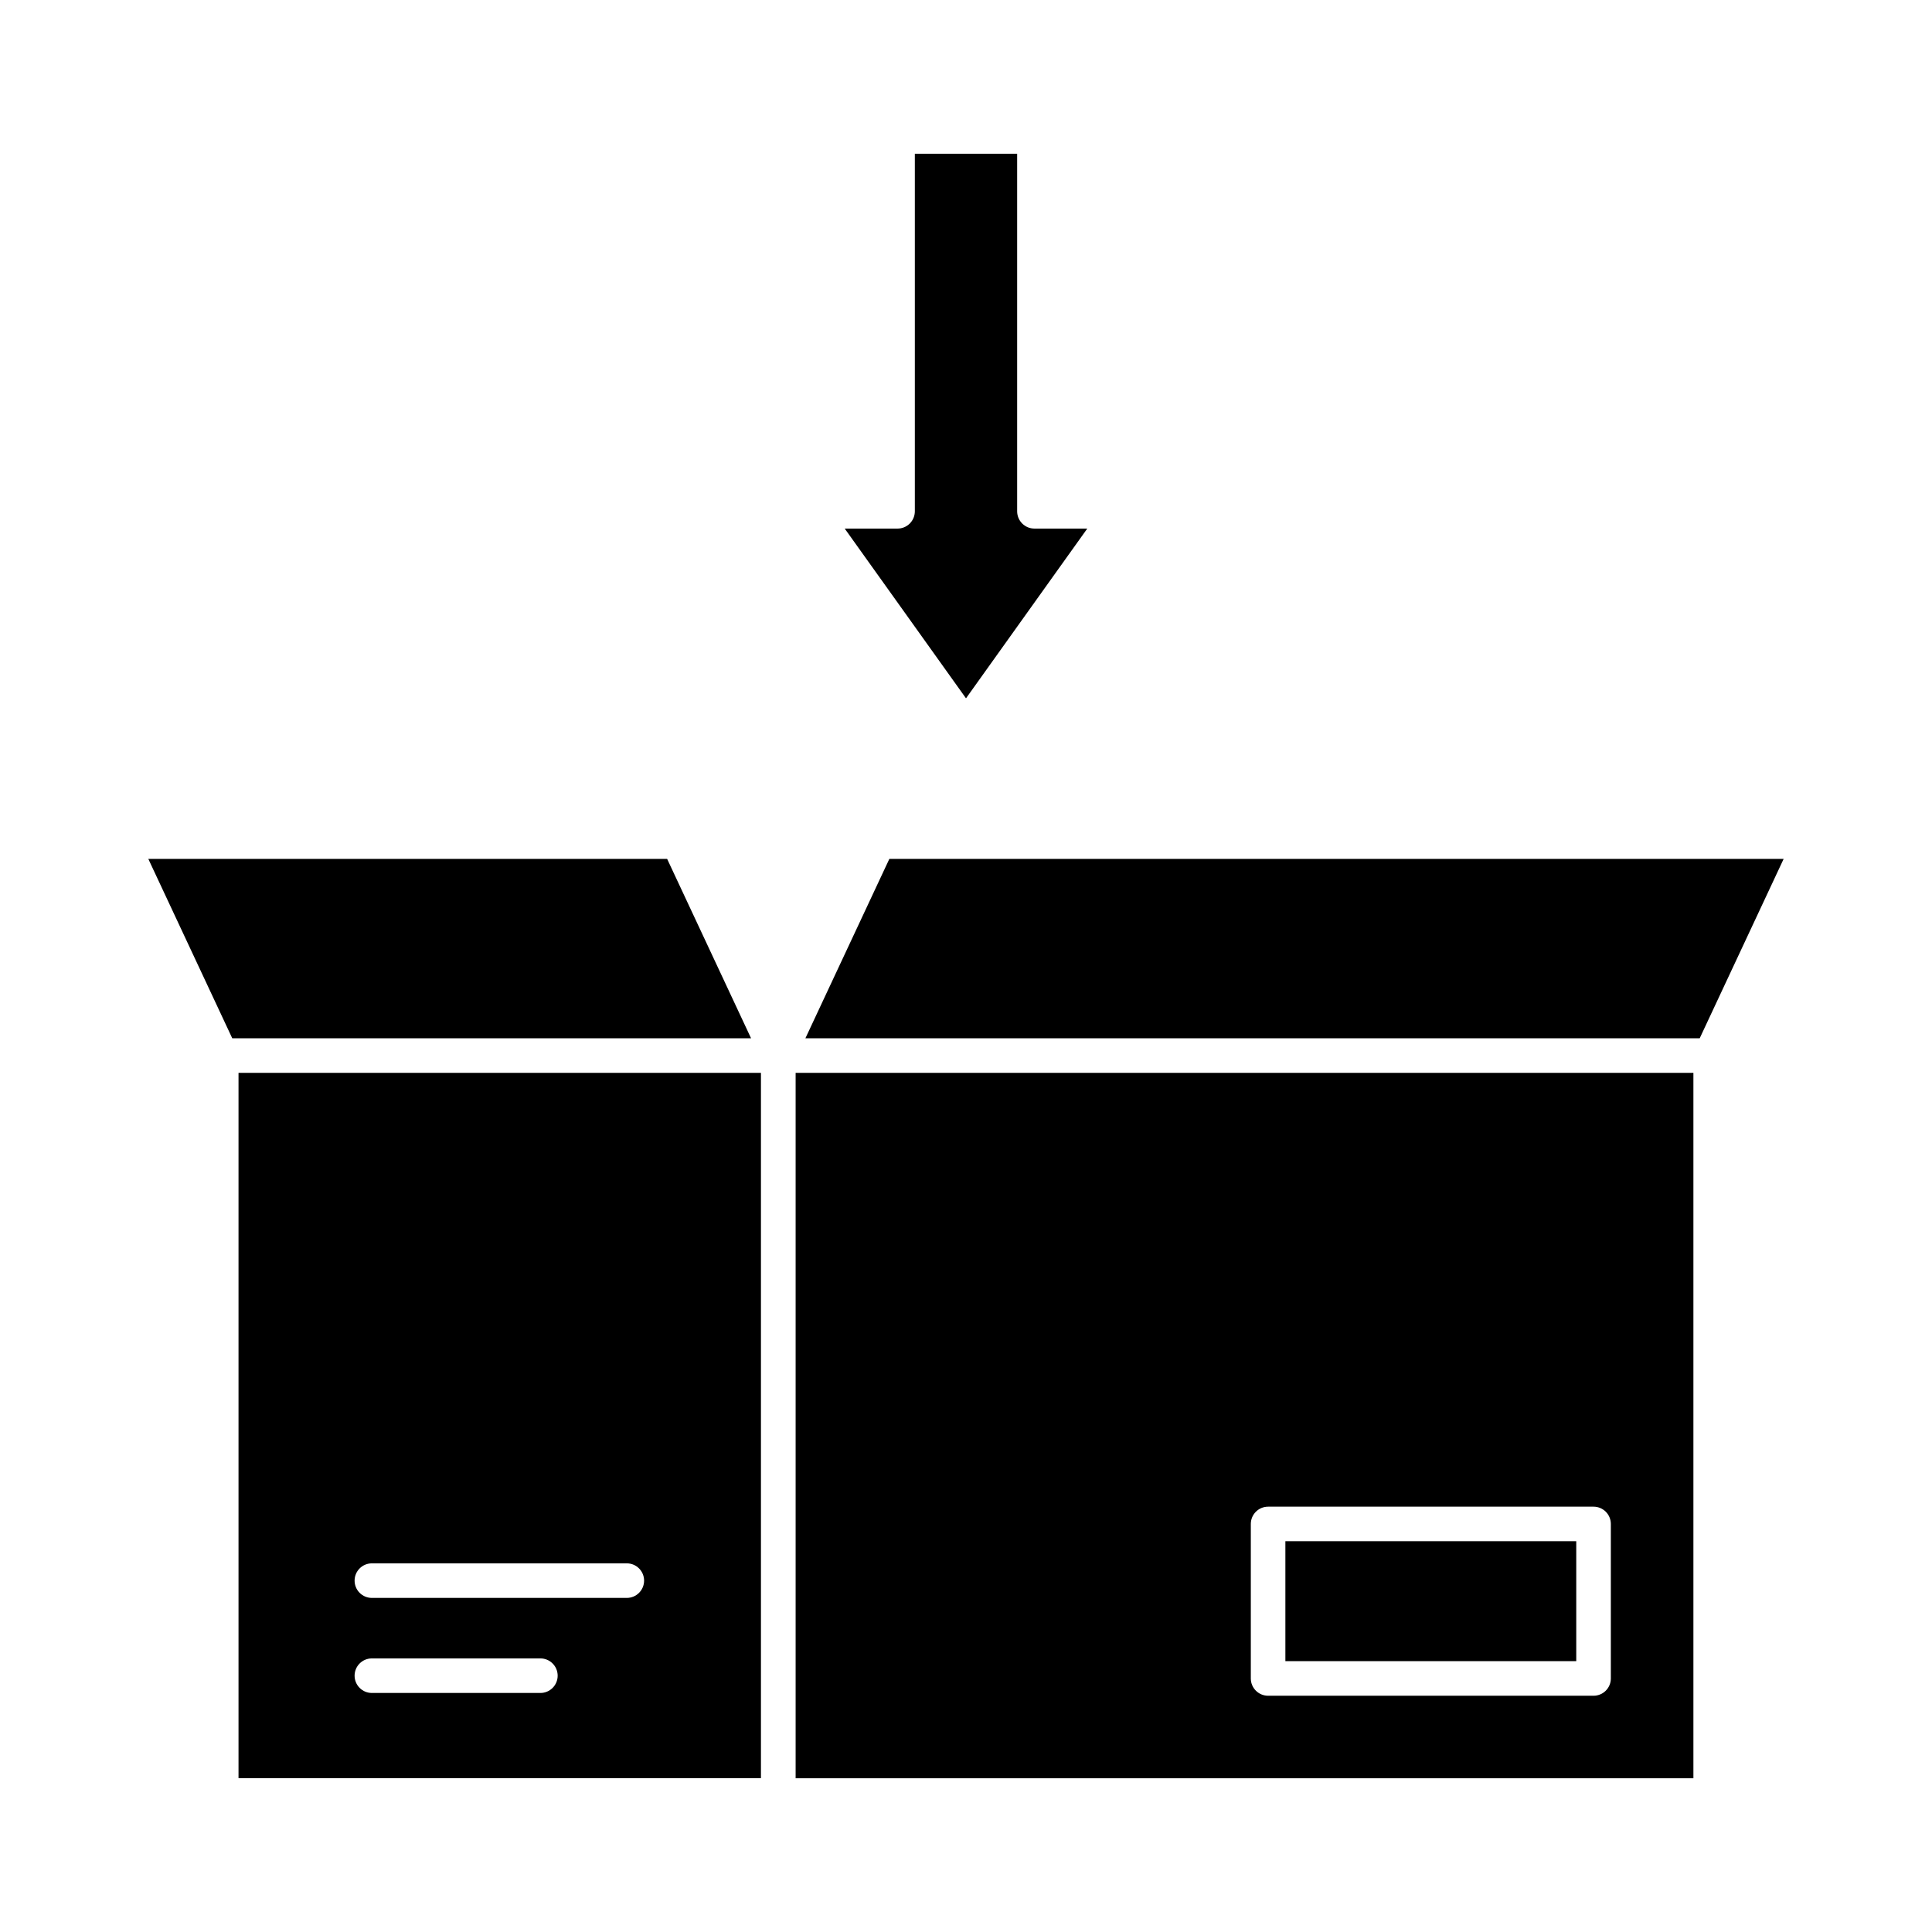<?xml version="1.0" encoding="UTF-8"?>
<!-- Uploaded to: ICON Repo, www.iconrepo.com, Generator: ICON Repo Mixer Tools -->
<svg fill="#000000" width="800px" height="800px" version="1.1" viewBox="144 144 512 512" xmlns="http://www.w3.org/2000/svg">
 <g>
  <path d="m367.86 284.08 32.141 44.98 32.137-44.98h-14c-2.531 0-4.582-2.051-4.582-4.582v-94.762h-27.113v94.762c0 1.215-0.484 2.379-1.34 3.238-0.859 0.859-2.027 1.344-3.238 1.344z"/>
  <path d="m484.64 552.44h77.082v31.781h-77.082z"/>
  <path d="m379.69 371.61-22.246 47.539h237l22.246-47.539z"/>
  <path d="m592.77 428.31h-237.92v186.95h237.92zm-21.879 160.5c0 1.215-0.484 2.379-1.344 3.238-0.855 0.859-2.023 1.34-3.238 1.34h-86.246c-2.531 0-4.582-2.051-4.582-4.578v-40.945c0-2.531 2.051-4.582 4.582-4.582h86.246c1.215 0 2.383 0.484 3.238 1.34 0.859 0.859 1.344 2.027 1.344 3.242z"/>
  <path d="m183.3 371.61 22.246 47.539h137.49l-22.242-47.539z"/>
  <path d="m207.21 615.23h138.45v-186.92h-138.45zm35.344-56.926h67.555c2.531 0 4.582 2.051 4.582 4.578 0 2.531-2.051 4.582-4.582 4.582h-67.555c-2.531 0-4.582-2.051-4.582-4.582 0-2.527 2.051-4.578 4.582-4.578zm0 25.191h44.656c2.527 0 4.578 2.051 4.578 4.578 0 2.531-2.051 4.582-4.578 4.582h-44.656c-2.531 0-4.582-2.051-4.582-4.582 0-2.527 2.051-4.578 4.582-4.578z"/>
 </g>
</svg>